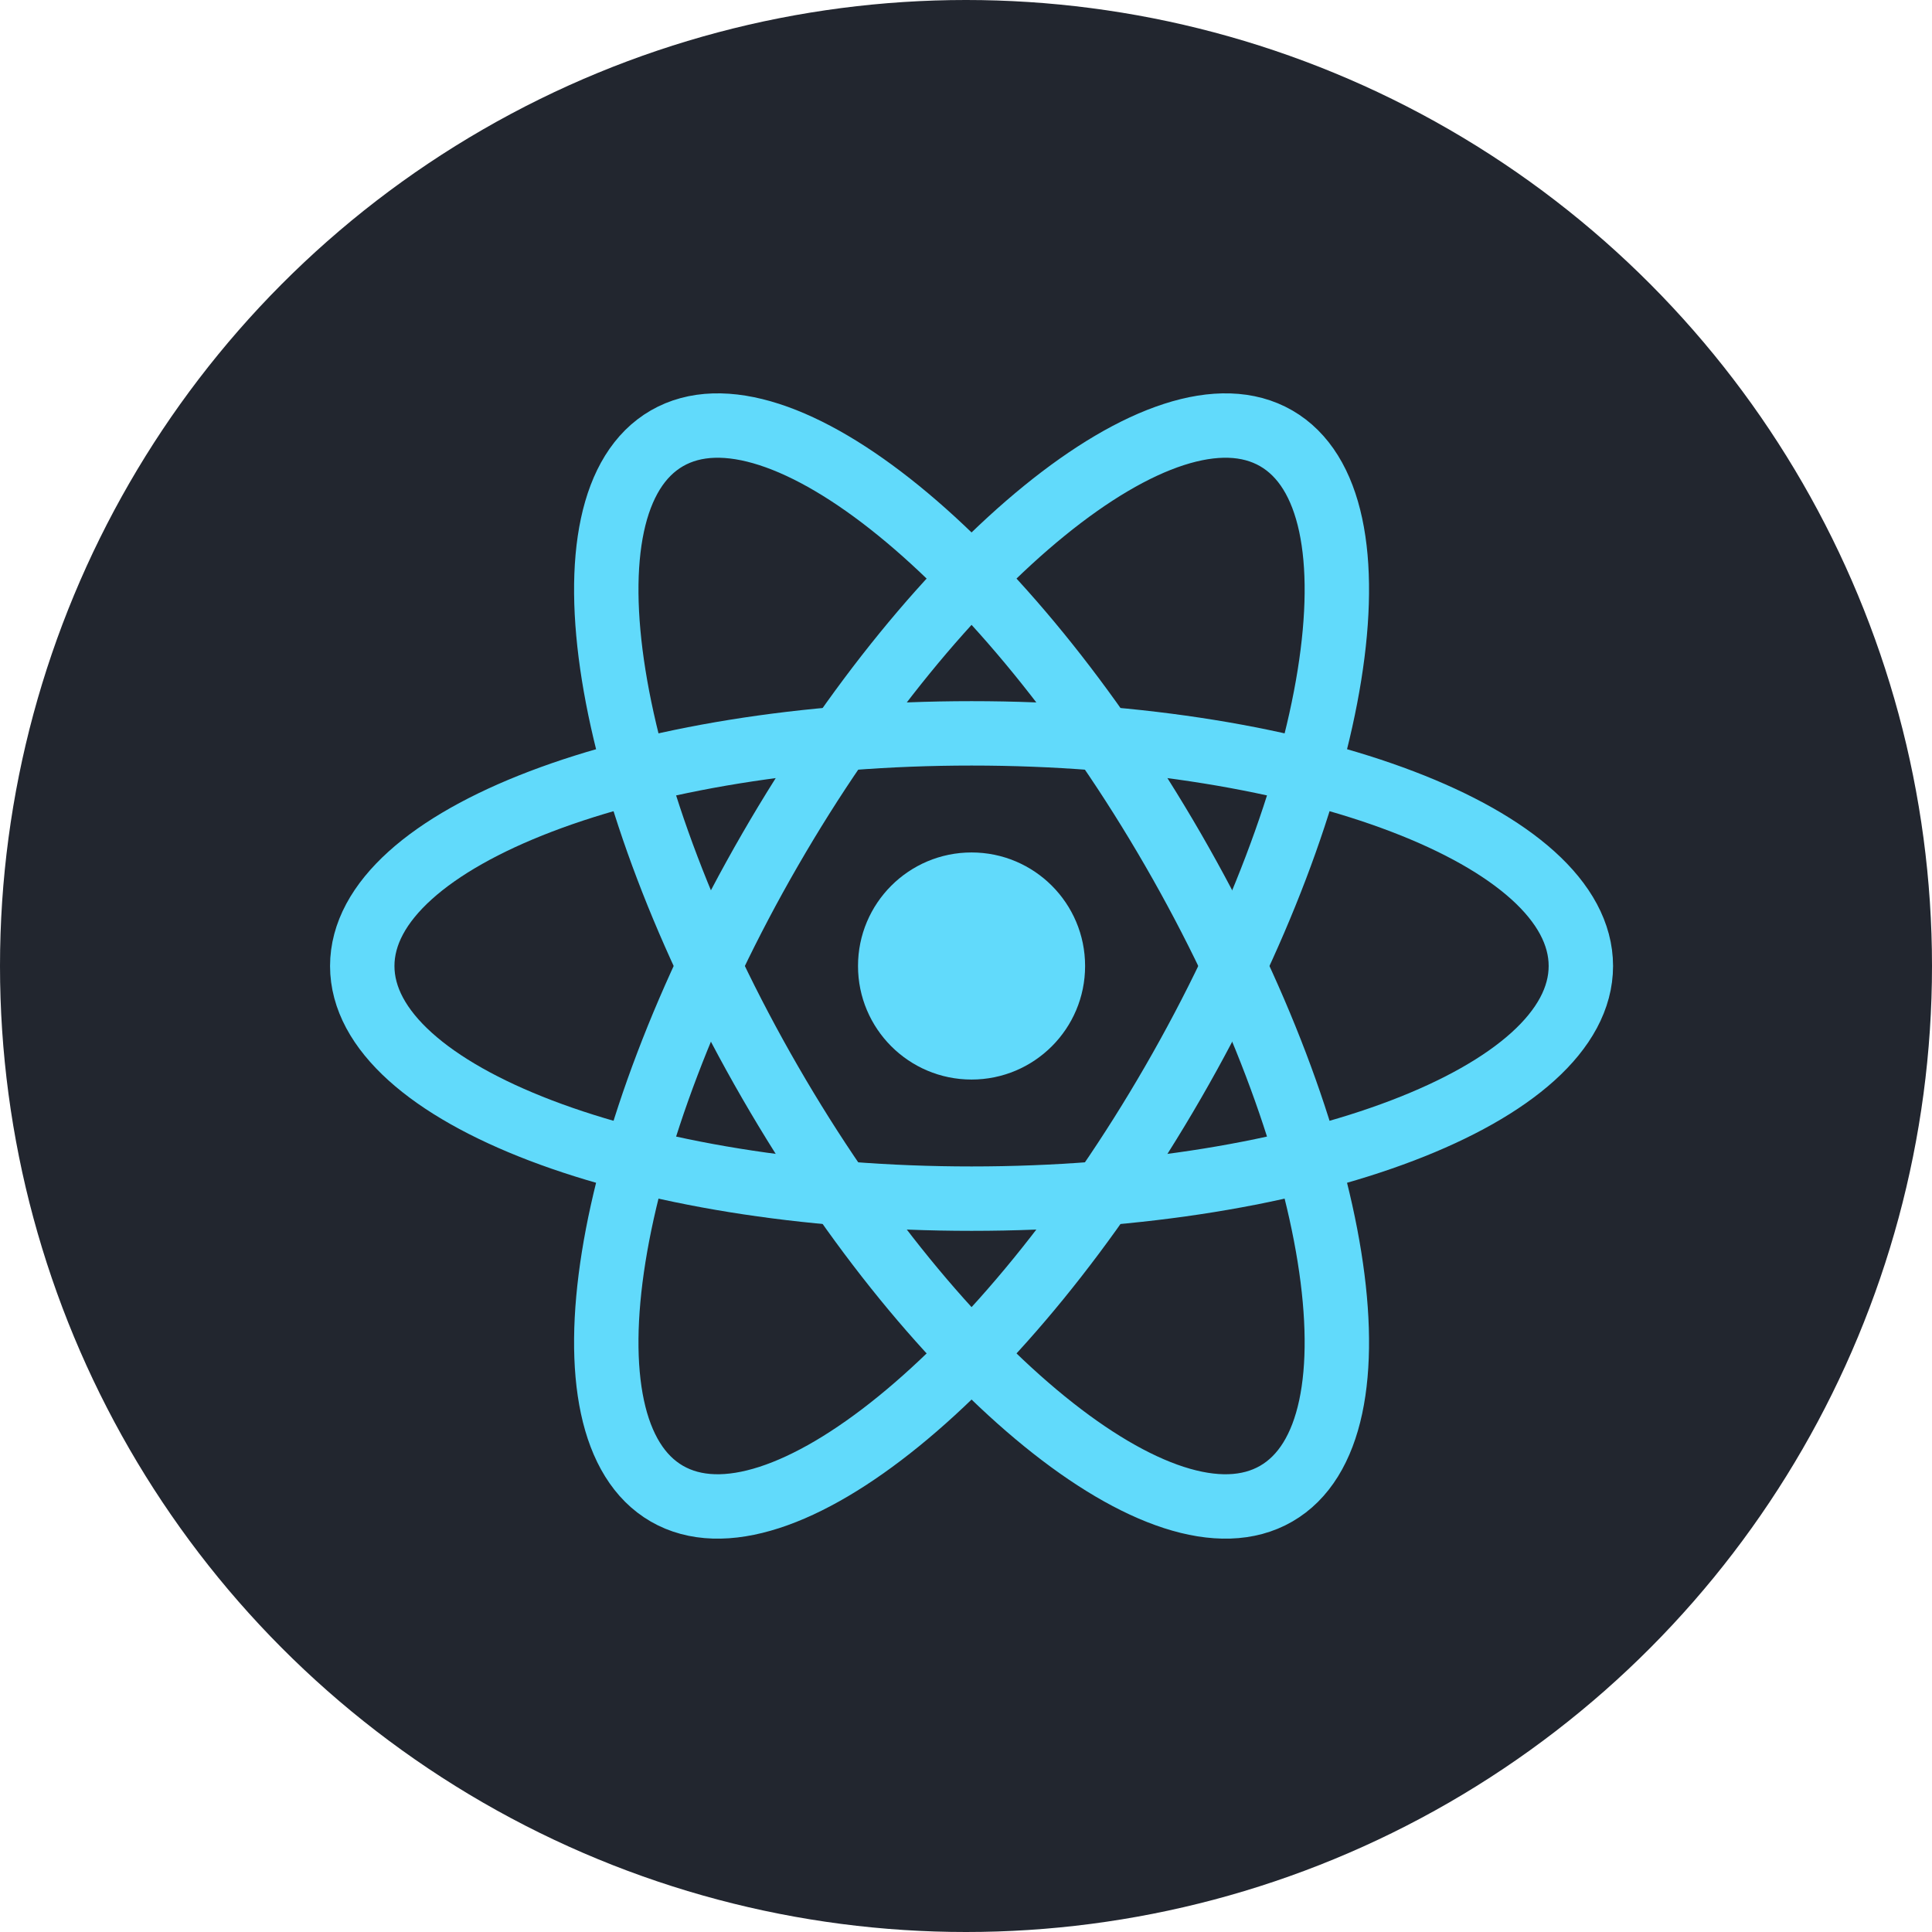 <svg width="48" height="48" viewBox="0 0 48 48" fill="none" xmlns="http://www.w3.org/2000/svg">
<g clip-path="url(#clip0_68_4321)">
<circle cx="24" cy="24" r="24" fill="#22262F"/>
<path d="M24.138 26.821C25.696 26.821 26.959 25.558 26.959 24C26.959 22.442 25.696 21.179 24.138 21.179C22.58 21.179 21.317 22.442 21.317 24C21.317 25.558 22.58 26.821 24.138 26.821Z" fill="#61DAFB"/>
<path d="M24.138 29.78C32.499 29.78 39.276 27.192 39.276 24C39.276 20.808 32.499 18.22 24.138 18.22C15.778 18.22 9 20.808 9 24C9 27.192 15.778 29.78 24.138 29.78Z" stroke="#61DAFB" stroke-width="1.6"/>
<path d="M19.133 26.89C23.313 34.13 28.943 38.706 31.707 37.11C34.472 35.514 33.324 28.351 29.144 21.11C24.963 13.87 19.334 9.294 16.569 10.89C13.805 12.486 14.952 19.65 19.133 26.89Z" stroke="#61DAFB" stroke-width="1.6"/>
<path d="M19.133 21.11C14.952 28.35 13.805 35.514 16.569 37.11C19.334 38.706 24.964 34.13 29.144 26.89C33.324 19.65 34.472 12.486 31.707 10.89C28.943 9.294 23.313 13.87 19.133 21.11Z" stroke="#61DAFB" stroke-width="1.6"/>
</g>
<defs>
<clipPath id="clip0_68_4321">
<rect width="48" height="48" fill="white"/>
</clipPath>
</defs>
</svg>
